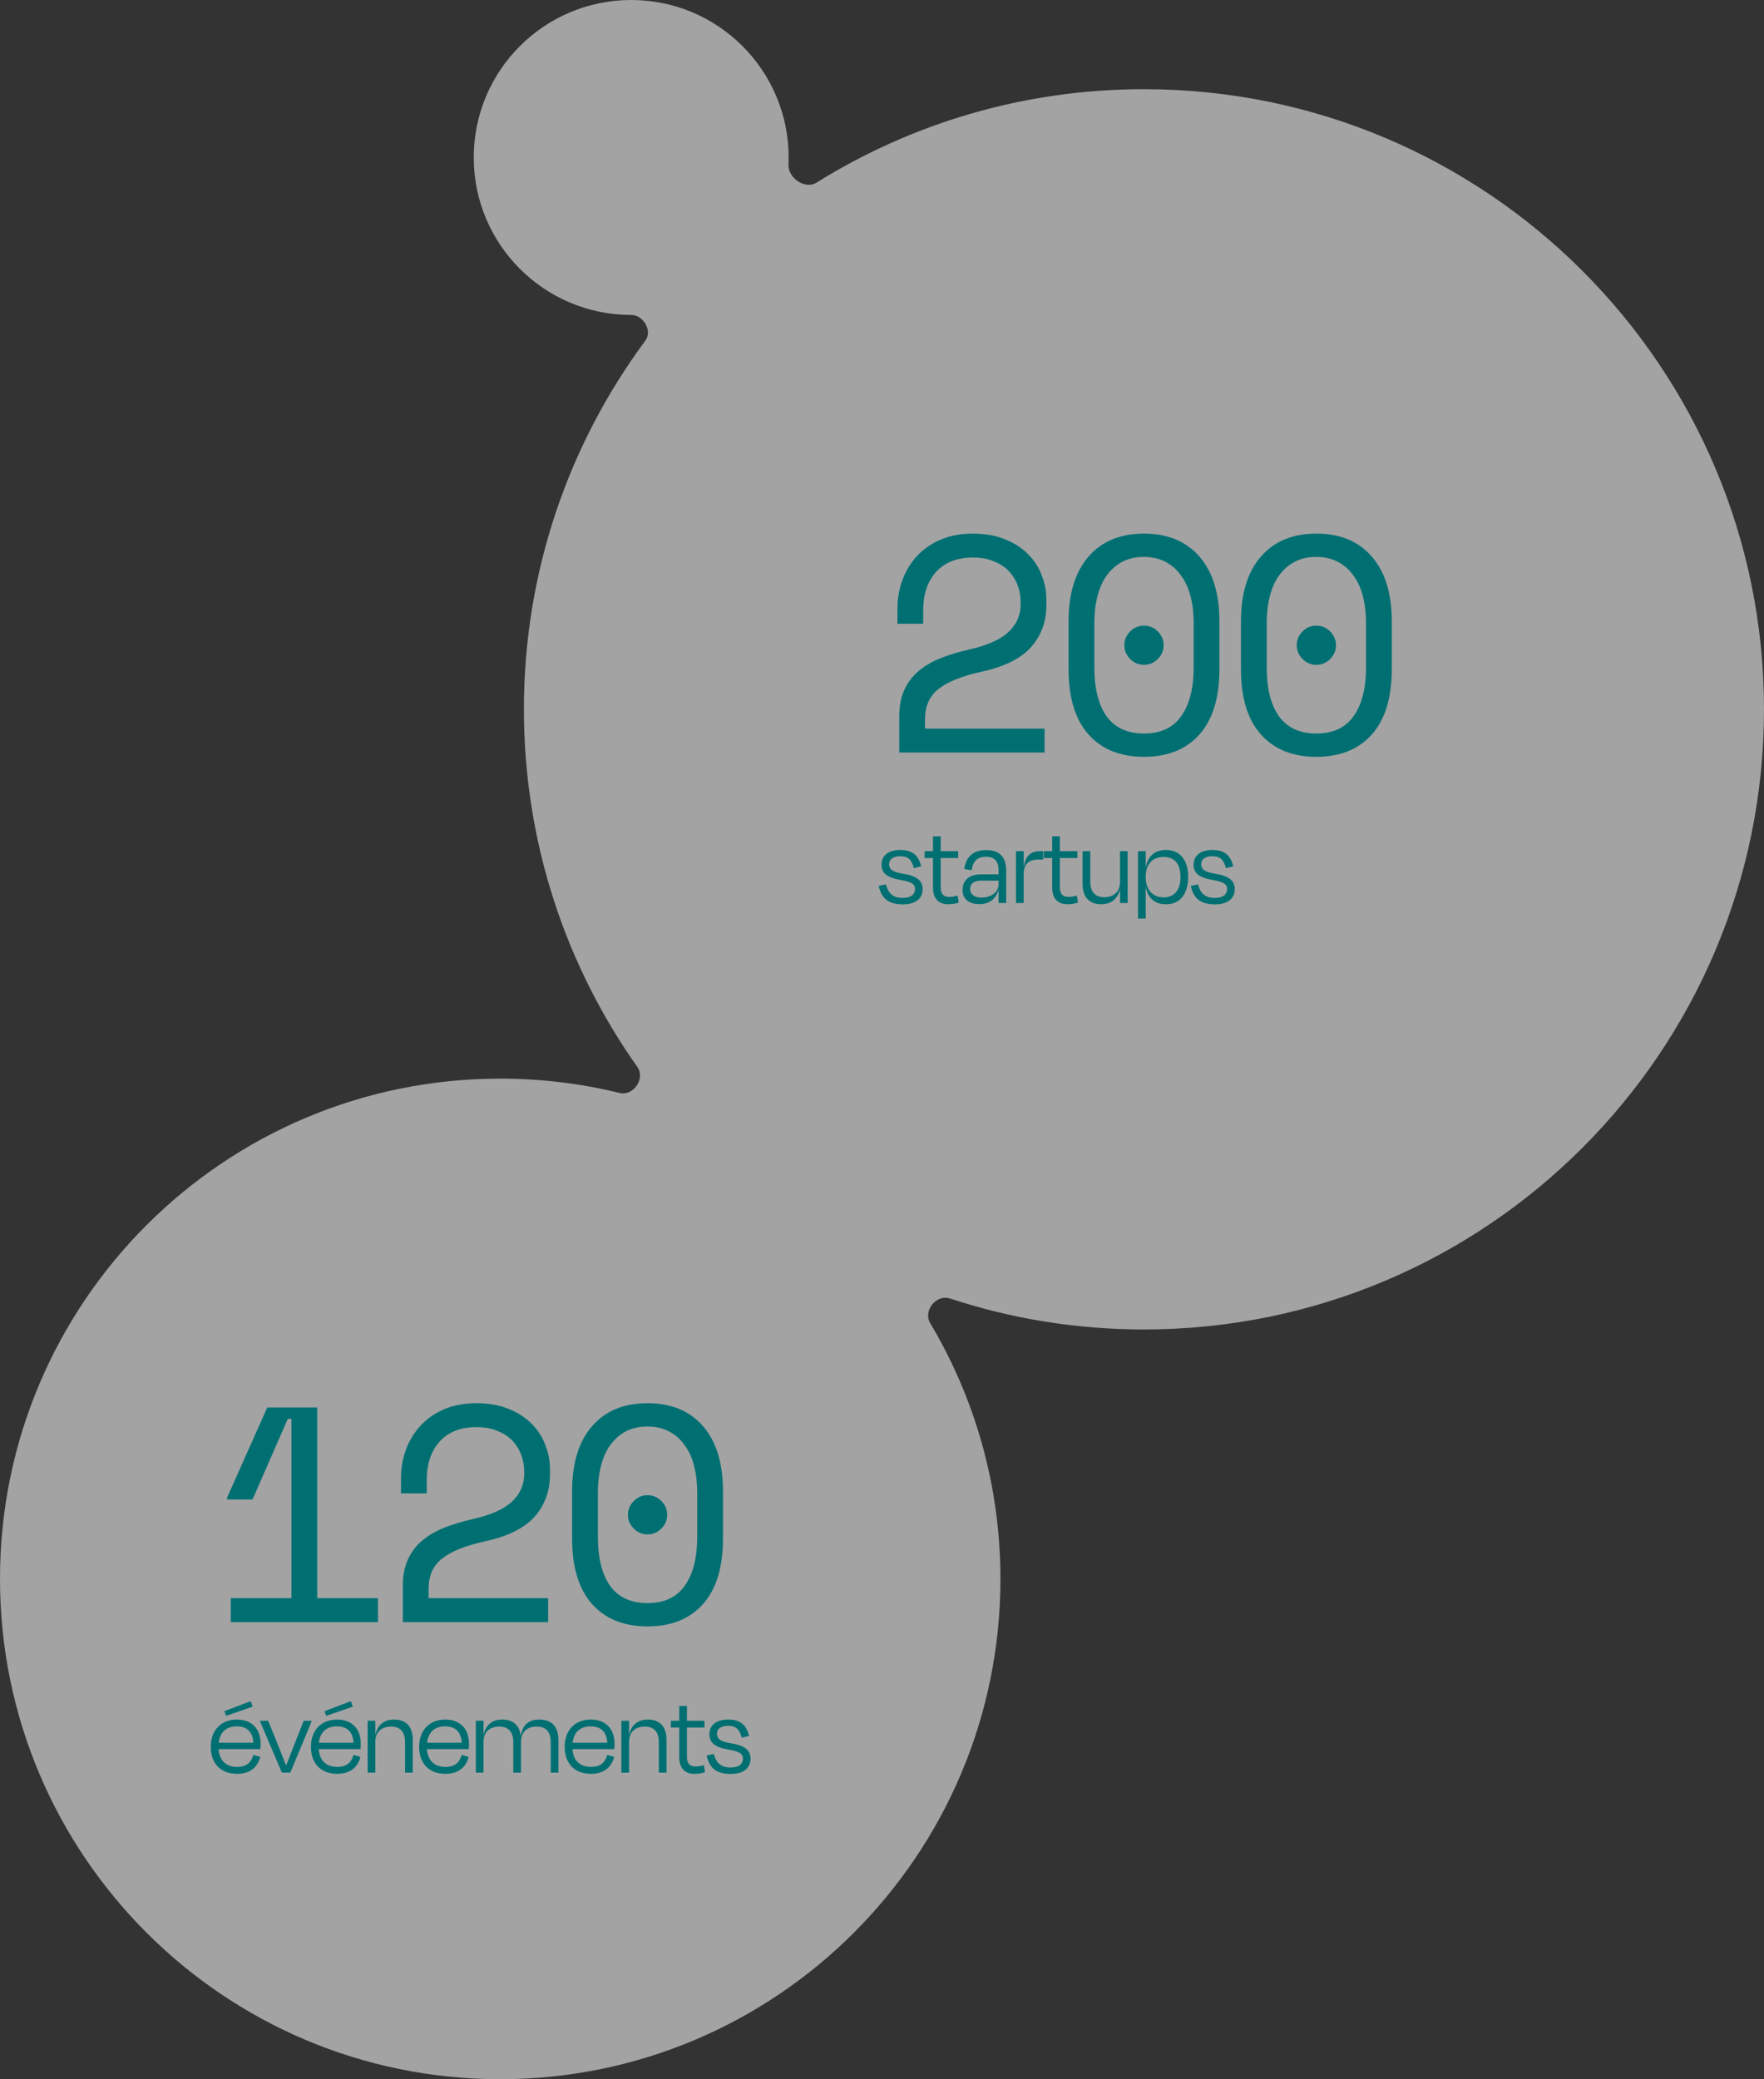 <svg xmlns="http://www.w3.org/2000/svg" width="633" height="746" viewBox="0 0 633 746" fill="none"><rect x="0" y="0" width="633" height="746" fill="#333333" stroke="none"/><path opacity="0.55" d="M226.5 0C257.704 0 283 25.296 283 56.5C283 57.341 282.982 58.178 282.945 59.01C282.733 63.852 288.872 68.093 292.985 65.53C327.086 44.278 367.359 32 410.5 32C533.383 32 633 131.617 633 254.5C633 377.383 533.383 477 410.5 477C386.162 477 362.737 473.092 340.817 465.869C335.971 464.272 331.178 470.335 333.79 474.717C349.801 501.574 359 532.962 359 566.5C359 665.635 278.635 746 179.5 746C80.365 746 0 665.635 0 566.5C0 467.365 80.365 387 179.5 387C194.256 387 208.595 388.782 222.315 392.141C227.27 393.354 231.663 386.999 228.718 382.834C203.07 346.571 188 302.295 188 254.5C188 204.932 204.208 159.15 231.614 122.165C234.199 118.676 230.843 113 226.5 113C195.296 113 170 87.704 170 56.5C170 25.296 195.296 0 226.5 0Z" fill="white"></path><path d="M374.84 261.42V270H322.7V256.8C322.7 253.28 323.287 250.237 324.46 247.67C325.633 245.03 327.283 242.793 329.41 240.96C331.61 239.053 334.25 237.477 337.33 236.23C340.41 234.983 343.893 233.92 347.78 233.04C354.307 231.573 359 229.483 361.86 226.77C364.793 224.057 366.26 220.72 366.26 216.76V216.1C366.26 214.12 365.93 212.177 365.27 210.27C364.61 208.363 363.583 206.64 362.19 205.1C360.797 203.56 359 202.35 356.8 201.47C354.673 200.517 352.107 200.04 349.1 200.04C343.453 200.04 339.053 201.763 335.9 205.21C332.82 208.657 331.28 213.24 331.28 218.96V223.8H322.04V218.3C322.04 214.78 322.627 211.407 323.8 208.18C324.973 204.953 326.697 202.093 328.97 199.6C331.243 197.107 334.067 195.127 337.44 193.66C340.813 192.193 344.7 191.46 349.1 191.46C353.573 191.46 357.46 192.157 360.76 193.55C364.06 194.87 366.81 196.667 369.01 198.94C371.21 201.14 372.823 203.67 373.85 206.53C374.95 209.317 375.5 212.177 375.5 215.11V217.09C375.5 222.957 373.667 227.98 370 232.16C366.333 236.267 360.467 239.2 352.4 240.96C345.36 242.5 340.19 244.553 336.89 247.12C333.59 249.613 331.94 253.28 331.94 258.12V261.42H374.84ZM383.454 222.92C383.454 212.947 385.837 205.21 390.604 199.71C395.37 194.21 402.007 191.46 410.514 191.46C419.02 191.46 425.657 194.21 430.424 199.71C435.19 205.21 437.574 212.947 437.574 222.92V240.08C437.574 250.347 435.19 258.157 430.424 263.51C425.657 268.863 419.02 271.54 410.514 271.54C402.007 271.54 395.37 268.863 390.604 263.51C385.837 258.157 383.454 250.347 383.454 240.08V222.92ZM410.514 263.18C416.454 263.18 420.89 261.127 423.824 257.02C426.83 252.84 428.334 246.973 428.334 239.42V223.58C428.334 220.06 427.967 216.87 427.234 214.01C426.5 211.077 425.364 208.583 423.824 206.53C422.357 204.403 420.487 202.753 418.214 201.58C416.014 200.407 413.447 199.82 410.514 199.82C407.507 199.82 404.904 200.407 402.704 201.58C400.504 202.753 398.634 204.403 397.094 206.53C395.627 208.583 394.527 211.077 393.794 214.01C393.06 216.87 392.694 220.06 392.694 223.58V239.42C392.694 246.973 394.16 252.84 397.094 257.02C400.1 261.127 404.574 263.18 410.514 263.18ZM403.474 231.5C403.474 229.593 404.17 227.943 405.564 226.55C406.957 225.157 408.607 224.46 410.514 224.46C412.42 224.46 414.07 225.157 415.464 226.55C416.857 227.943 417.554 229.593 417.554 231.5C417.554 233.407 416.857 235.057 415.464 236.45C414.07 237.843 412.42 238.54 410.514 238.54C408.607 238.54 406.957 237.843 405.564 236.45C404.17 235.057 403.474 233.407 403.474 231.5ZM445.307 222.92C445.307 212.947 447.69 205.21 452.457 199.71C457.224 194.21 463.86 191.46 472.367 191.46C480.874 191.46 487.51 194.21 492.277 199.71C497.044 205.21 499.427 212.947 499.427 222.92V240.08C499.427 250.347 497.044 258.157 492.277 263.51C487.51 268.863 480.874 271.54 472.367 271.54C463.86 271.54 457.224 268.863 452.457 263.51C447.69 258.157 445.307 250.347 445.307 240.08V222.92ZM472.367 263.18C478.307 263.18 482.744 261.127 485.677 257.02C488.684 252.84 490.187 246.973 490.187 239.42V223.58C490.187 220.06 489.82 216.87 489.087 214.01C488.354 211.077 487.217 208.583 485.677 206.53C484.21 204.403 482.34 202.753 480.067 201.58C477.867 200.407 475.3 199.82 472.367 199.82C469.36 199.82 466.757 200.407 464.557 201.58C462.357 202.753 460.487 204.403 458.947 206.53C457.48 208.583 456.38 211.077 455.647 214.01C454.914 216.87 454.547 220.06 454.547 223.58V239.42C454.547 246.973 456.014 252.84 458.947 257.02C461.954 261.127 466.427 263.18 472.367 263.18ZM465.327 231.5C465.327 229.593 466.024 227.943 467.417 226.55C468.81 225.157 470.46 224.46 472.367 224.46C474.274 224.46 475.924 225.157 477.317 226.55C478.71 227.943 479.407 229.593 479.407 231.5C479.407 233.407 478.71 235.057 477.317 236.45C475.924 237.843 474.274 238.54 472.367 238.54C470.46 238.54 468.81 237.843 467.417 236.45C466.024 235.057 465.327 233.407 465.327 231.5Z" fill="#006F72"></path><path d="M323.92 324.48C318.32 324.48 316.2 321.84 315.32 317.84L317.92 317.32C318.64 320.04 320 322.16 323.96 322.16C326.88 322.16 328.32 320.92 328.36 319C328.36 317.24 327.12 316.36 322.88 315.68C318.12 314.84 316.32 313.12 316.32 310.24C316.32 307.16 318.6 304.96 323.04 304.96C327.64 304.96 329.64 307.12 330.56 310.84L327.92 311.48C327.16 308.4 325.76 307.2 323.08 307.2C320.44 307.2 319.04 308.32 319.04 310.08C319.04 311.8 320.2 312.88 324.08 313.48C329.08 314.28 331.08 316.04 331.08 318.96C331.08 322.28 328.76 324.48 323.92 324.48ZM334.801 318.56V307.84H331.801V305.4H334.801V300.08H337.561V305.4H343.841V307.84H337.561V318.32C337.561 320.64 338.441 321.8 340.681 321.8C341.721 321.8 342.561 321.64 343.641 321.32L344.041 323.84C342.801 324.24 341.761 324.44 340.201 324.44C336.481 324.44 334.801 322 334.801 318.56ZM352.097 322.04C355.977 322.04 358.337 319.96 358.337 317.16V315.96H352.177C349.577 315.96 348.137 317 348.137 318.96C348.137 320.48 349.177 322.04 352.097 322.04ZM358.337 324V319.2H358.297C357.417 322.72 354.777 324.4 351.497 324.4C347.737 324.4 345.417 322.68 345.417 319.2C345.417 316.12 347.537 313.72 351.897 313.72H358.337V312.48C358.337 309.2 357.137 307.4 353.777 307.4C350.817 307.4 349.217 308.8 348.657 312.24L346.017 311.8C346.657 307.32 349.297 305 353.857 305C358.857 305 361.057 307.64 361.057 312.4V324H358.337ZM367.334 324H364.574V305.4H367.334V310.8H367.414C368.094 307 369.974 305.4 373.054 305.4H374.334V308.4H372.814C369.094 308.4 367.334 309.92 367.334 313.8V324ZM377.574 318.56V307.84H374.574V305.4H377.574V300.08H380.334V305.4H386.614V307.84H380.334V318.32C380.334 320.64 381.214 321.8 383.454 321.8C384.494 321.8 385.334 321.64 386.414 321.32L386.814 323.84C385.574 324.24 384.534 324.44 382.974 324.44C379.254 324.44 377.574 322 377.574 318.56ZM401.916 324V319.04H401.876C401.076 322.64 398.556 324.44 395.236 324.44C390.116 324.44 388.476 321.08 388.476 317.12V305.4H391.236V316.48C391.236 319.24 392.396 321.92 396.196 321.92C399.716 321.92 401.916 319.92 401.916 316.48V305.4H404.636V324H401.916ZM417.523 321.96C421.523 321.96 423.603 319.28 423.603 314.68C423.603 310.08 421.643 307.48 417.523 307.48C413.603 307.48 411.123 310 411.123 314.56V314.8C411.123 319.12 413.603 321.96 417.523 321.96ZM426.363 314.68C426.363 320.72 423.403 324.48 418.483 324.44C414.083 324.48 411.883 321.96 411.163 318.28H411.123V329.56H408.363V305.4H411.123V311.04H411.163C411.923 307.4 414.203 304.96 418.363 304.96C423.603 304.96 426.363 308.72 426.363 314.68ZM435.912 324.48C430.312 324.48 428.192 321.84 427.312 317.84L429.912 317.32C430.632 320.04 431.992 322.16 435.952 322.16C438.872 322.16 440.312 320.92 440.352 319C440.352 317.24 439.112 316.36 434.872 315.68C430.112 314.84 428.312 313.12 428.312 310.24C428.312 307.16 430.592 304.96 435.032 304.96C439.632 304.96 441.632 307.12 442.552 310.84L439.912 311.48C439.152 308.4 437.752 307.2 435.072 307.2C432.432 307.2 431.032 308.32 431.032 310.08C431.032 311.8 432.192 312.88 436.072 313.48C441.072 314.28 443.072 316.04 443.072 318.96C443.072 322.28 440.752 324.48 435.912 324.48Z" fill="#006F72"></path><path d="M104.59 573.42V509.07H103.27L90.62 538H81.49V537.34L95.9 505H113.83V573.42H135.61V582H82.81V573.42H104.59ZM196.694 573.42V582H144.554V568.8C144.554 565.28 145.14 562.237 146.314 559.67C147.487 557.03 149.137 554.793 151.264 552.96C153.464 551.053 156.104 549.477 159.184 548.23C162.264 546.983 165.747 545.92 169.634 545.04C176.16 543.573 180.854 541.483 183.714 538.77C186.647 536.057 188.114 532.72 188.114 528.76V528.1C188.114 526.12 187.784 524.177 187.124 522.27C186.464 520.363 185.437 518.64 184.044 517.1C182.65 515.56 180.854 514.35 178.654 513.47C176.527 512.517 173.96 512.04 170.954 512.04C165.307 512.04 160.907 513.763 157.754 517.21C154.674 520.657 153.134 525.24 153.134 530.96V535.8H143.894V530.3C143.894 526.78 144.48 523.407 145.654 520.18C146.827 516.953 148.55 514.093 150.824 511.6C153.097 509.107 155.92 507.127 159.294 505.66C162.667 504.193 166.554 503.46 170.954 503.46C175.427 503.46 179.314 504.157 182.614 505.55C185.914 506.87 188.664 508.667 190.864 510.94C193.064 513.14 194.677 515.67 195.704 518.53C196.804 521.317 197.354 524.177 197.354 527.11V529.09C197.354 534.957 195.52 539.98 191.854 544.16C188.187 548.267 182.32 551.2 174.254 552.96C167.214 554.5 162.044 556.553 158.744 559.12C155.444 561.613 153.794 565.28 153.794 570.12V573.42H196.694ZM205.307 534.92C205.307 524.947 207.69 517.21 212.457 511.71C217.224 506.21 223.86 503.46 232.367 503.46C240.874 503.46 247.51 506.21 252.277 511.71C257.044 517.21 259.427 524.947 259.427 534.92V552.08C259.427 562.347 257.044 570.157 252.277 575.51C247.51 580.863 240.874 583.54 232.367 583.54C223.86 583.54 217.224 580.863 212.457 575.51C207.69 570.157 205.307 562.347 205.307 552.08V534.92ZM232.367 575.18C238.307 575.18 242.744 573.127 245.677 569.02C248.684 564.84 250.187 558.973 250.187 551.42V535.58C250.187 532.06 249.82 528.87 249.087 526.01C248.354 523.077 247.217 520.583 245.677 518.53C244.21 516.403 242.34 514.753 240.067 513.58C237.867 512.407 235.3 511.82 232.367 511.82C229.36 511.82 226.757 512.407 224.557 513.58C222.357 514.753 220.487 516.403 218.947 518.53C217.48 520.583 216.38 523.077 215.647 526.01C214.914 528.87 214.547 532.06 214.547 535.58V551.42C214.547 558.973 216.014 564.84 218.947 569.02C221.954 573.127 226.427 575.18 232.367 575.18ZM225.327 543.5C225.327 541.593 226.024 539.943 227.417 538.55C228.81 537.157 230.46 536.46 232.367 536.46C234.274 536.46 235.924 537.157 237.317 538.55C238.71 539.943 239.407 541.593 239.407 543.5C239.407 545.407 238.71 547.057 237.317 548.45C235.924 549.843 234.274 550.54 232.367 550.54C230.46 550.54 228.81 549.843 227.417 548.45C226.024 547.057 225.327 545.407 225.327 543.5Z" fill="#006F72"></path><path d="M84.92 619.4C81.32 619.4 78.92 621.4 78.48 625.28H90.92C90.72 621.52 88.76 619.4 84.92 619.4ZM85.08 636.44C79.28 636.44 75.64 632.8 75.64 626.76C75.64 620.6 79.52 616.96 85 616.96C90.48 616.96 93.52 620.44 93.52 625.6C93.52 626.04 93.52 626.8 93.44 627.56H78.44C78.72 631.64 81.12 633.96 85.08 633.96C88.76 633.96 90.24 632.04 90.92 629.64L93.4 630.36C92.44 634.12 89.68 636.44 85.08 636.44ZM81.12 615.64L80.52 613.96L89.96 610.36L90.68 612.32L81.12 615.64ZM104.186 636H101.146L93.226 617.4H96.226L99.106 624.48C100.266 627.44 101.626 630.76 102.626 633.36H102.706C103.706 630.76 105.066 627.44 106.186 624.48L108.986 617.4H111.906L104.186 636ZM120.858 619.4C117.258 619.4 114.858 621.4 114.418 625.28H126.858C126.658 621.52 124.698 619.4 120.858 619.4ZM121.018 636.44C115.218 636.44 111.578 632.8 111.578 626.76C111.578 620.6 115.458 616.96 120.938 616.96C126.418 616.96 129.458 620.44 129.458 625.6C129.458 626.04 129.458 626.8 129.378 627.56H114.378C114.658 631.64 117.058 633.96 121.018 633.96C124.698 633.96 126.178 632.04 126.858 629.64L129.338 630.36C128.378 634.12 125.618 636.44 121.018 636.44ZM117.058 615.64L116.458 613.96L125.898 610.36L126.618 612.32L117.058 615.64ZM134.678 624.92V636H131.918V617.4H134.678V622.4H134.718C135.518 618.76 137.998 616.96 141.358 616.96C146.478 616.96 148.118 620.32 148.118 624.32V636H145.358V624.92C145.358 622.16 144.198 619.48 140.398 619.48C136.838 619.48 134.678 621.48 134.678 624.92ZM159.686 619.4C156.086 619.4 153.686 621.4 153.246 625.28H165.686C165.486 621.52 163.526 619.4 159.686 619.4ZM159.846 636.44C154.046 636.44 150.406 632.8 150.406 626.76C150.406 620.6 154.286 616.96 159.766 616.96C165.246 616.96 168.286 620.44 168.286 625.6C168.286 626.04 168.286 626.8 168.206 627.56H153.206C153.486 631.64 155.886 633.96 159.846 633.96C163.526 633.96 165.006 632.04 165.686 629.64L168.166 630.36C167.206 634.12 164.446 636.44 159.846 636.44ZM173.506 624.92V636H170.746V617.4H173.506V622.4H173.546C174.346 618.76 176.826 616.96 180.186 616.96C184.626 616.96 186.426 619.48 186.866 622.76H186.906C187.506 618.88 189.706 616.96 193.506 616.96C198.706 616.96 200.386 620.32 200.386 624.32V636H197.626V624.92C197.626 622.16 196.466 619.48 192.666 619.48C189.106 619.48 186.946 621.48 186.946 624.92V636H184.186V624.92C184.186 622.16 183.026 619.48 179.226 619.48C175.666 619.48 173.506 621.48 173.506 624.92ZM211.912 619.4C208.312 619.4 205.912 621.4 205.472 625.28H217.912C217.712 621.52 215.752 619.4 211.912 619.4ZM212.072 636.44C206.272 636.44 202.632 632.8 202.632 626.76C202.632 620.6 206.512 616.96 211.992 616.96C217.472 616.96 220.512 620.44 220.512 625.6C220.512 626.04 220.512 626.8 220.432 627.56H205.432C205.712 631.64 208.112 633.96 212.072 633.96C215.752 633.96 217.232 632.04 217.912 629.64L220.392 630.36C219.432 634.12 216.672 636.44 212.072 636.44ZM225.733 624.92V636H222.973V617.4H225.733V622.4H225.773C226.573 618.76 229.053 616.96 232.413 616.96C237.533 616.96 239.173 620.32 239.173 624.32V636H236.413V624.92C236.413 622.16 235.253 619.48 231.453 619.48C227.893 619.48 225.733 621.48 225.733 624.92ZM243.746 630.56V619.84H240.746V617.4H243.746V612.08H246.506V617.4H252.786V619.84H246.506V630.32C246.506 632.64 247.386 633.8 249.626 633.8C250.666 633.8 251.506 633.64 252.586 633.32L252.986 635.84C251.746 636.24 250.706 636.44 249.146 636.44C245.426 636.44 243.746 634 243.746 630.56ZM262.162 636.48C256.562 636.48 254.442 633.84 253.562 629.84L256.162 629.32C256.882 632.04 258.242 634.16 262.202 634.16C265.122 634.16 266.562 632.92 266.602 631C266.602 629.24 265.362 628.36 261.122 627.68C256.362 626.84 254.562 625.12 254.562 622.24C254.562 619.16 256.842 616.96 261.282 616.96C265.882 616.96 267.882 619.12 268.802 622.84L266.162 623.48C265.402 620.4 264.002 619.2 261.322 619.2C258.682 619.2 257.282 620.32 257.282 622.08C257.282 623.8 258.442 624.88 262.322 625.48C267.322 626.28 269.322 628.04 269.322 630.96C269.322 634.28 267.002 636.48 262.162 636.48Z" fill="#006F72"></path></svg>